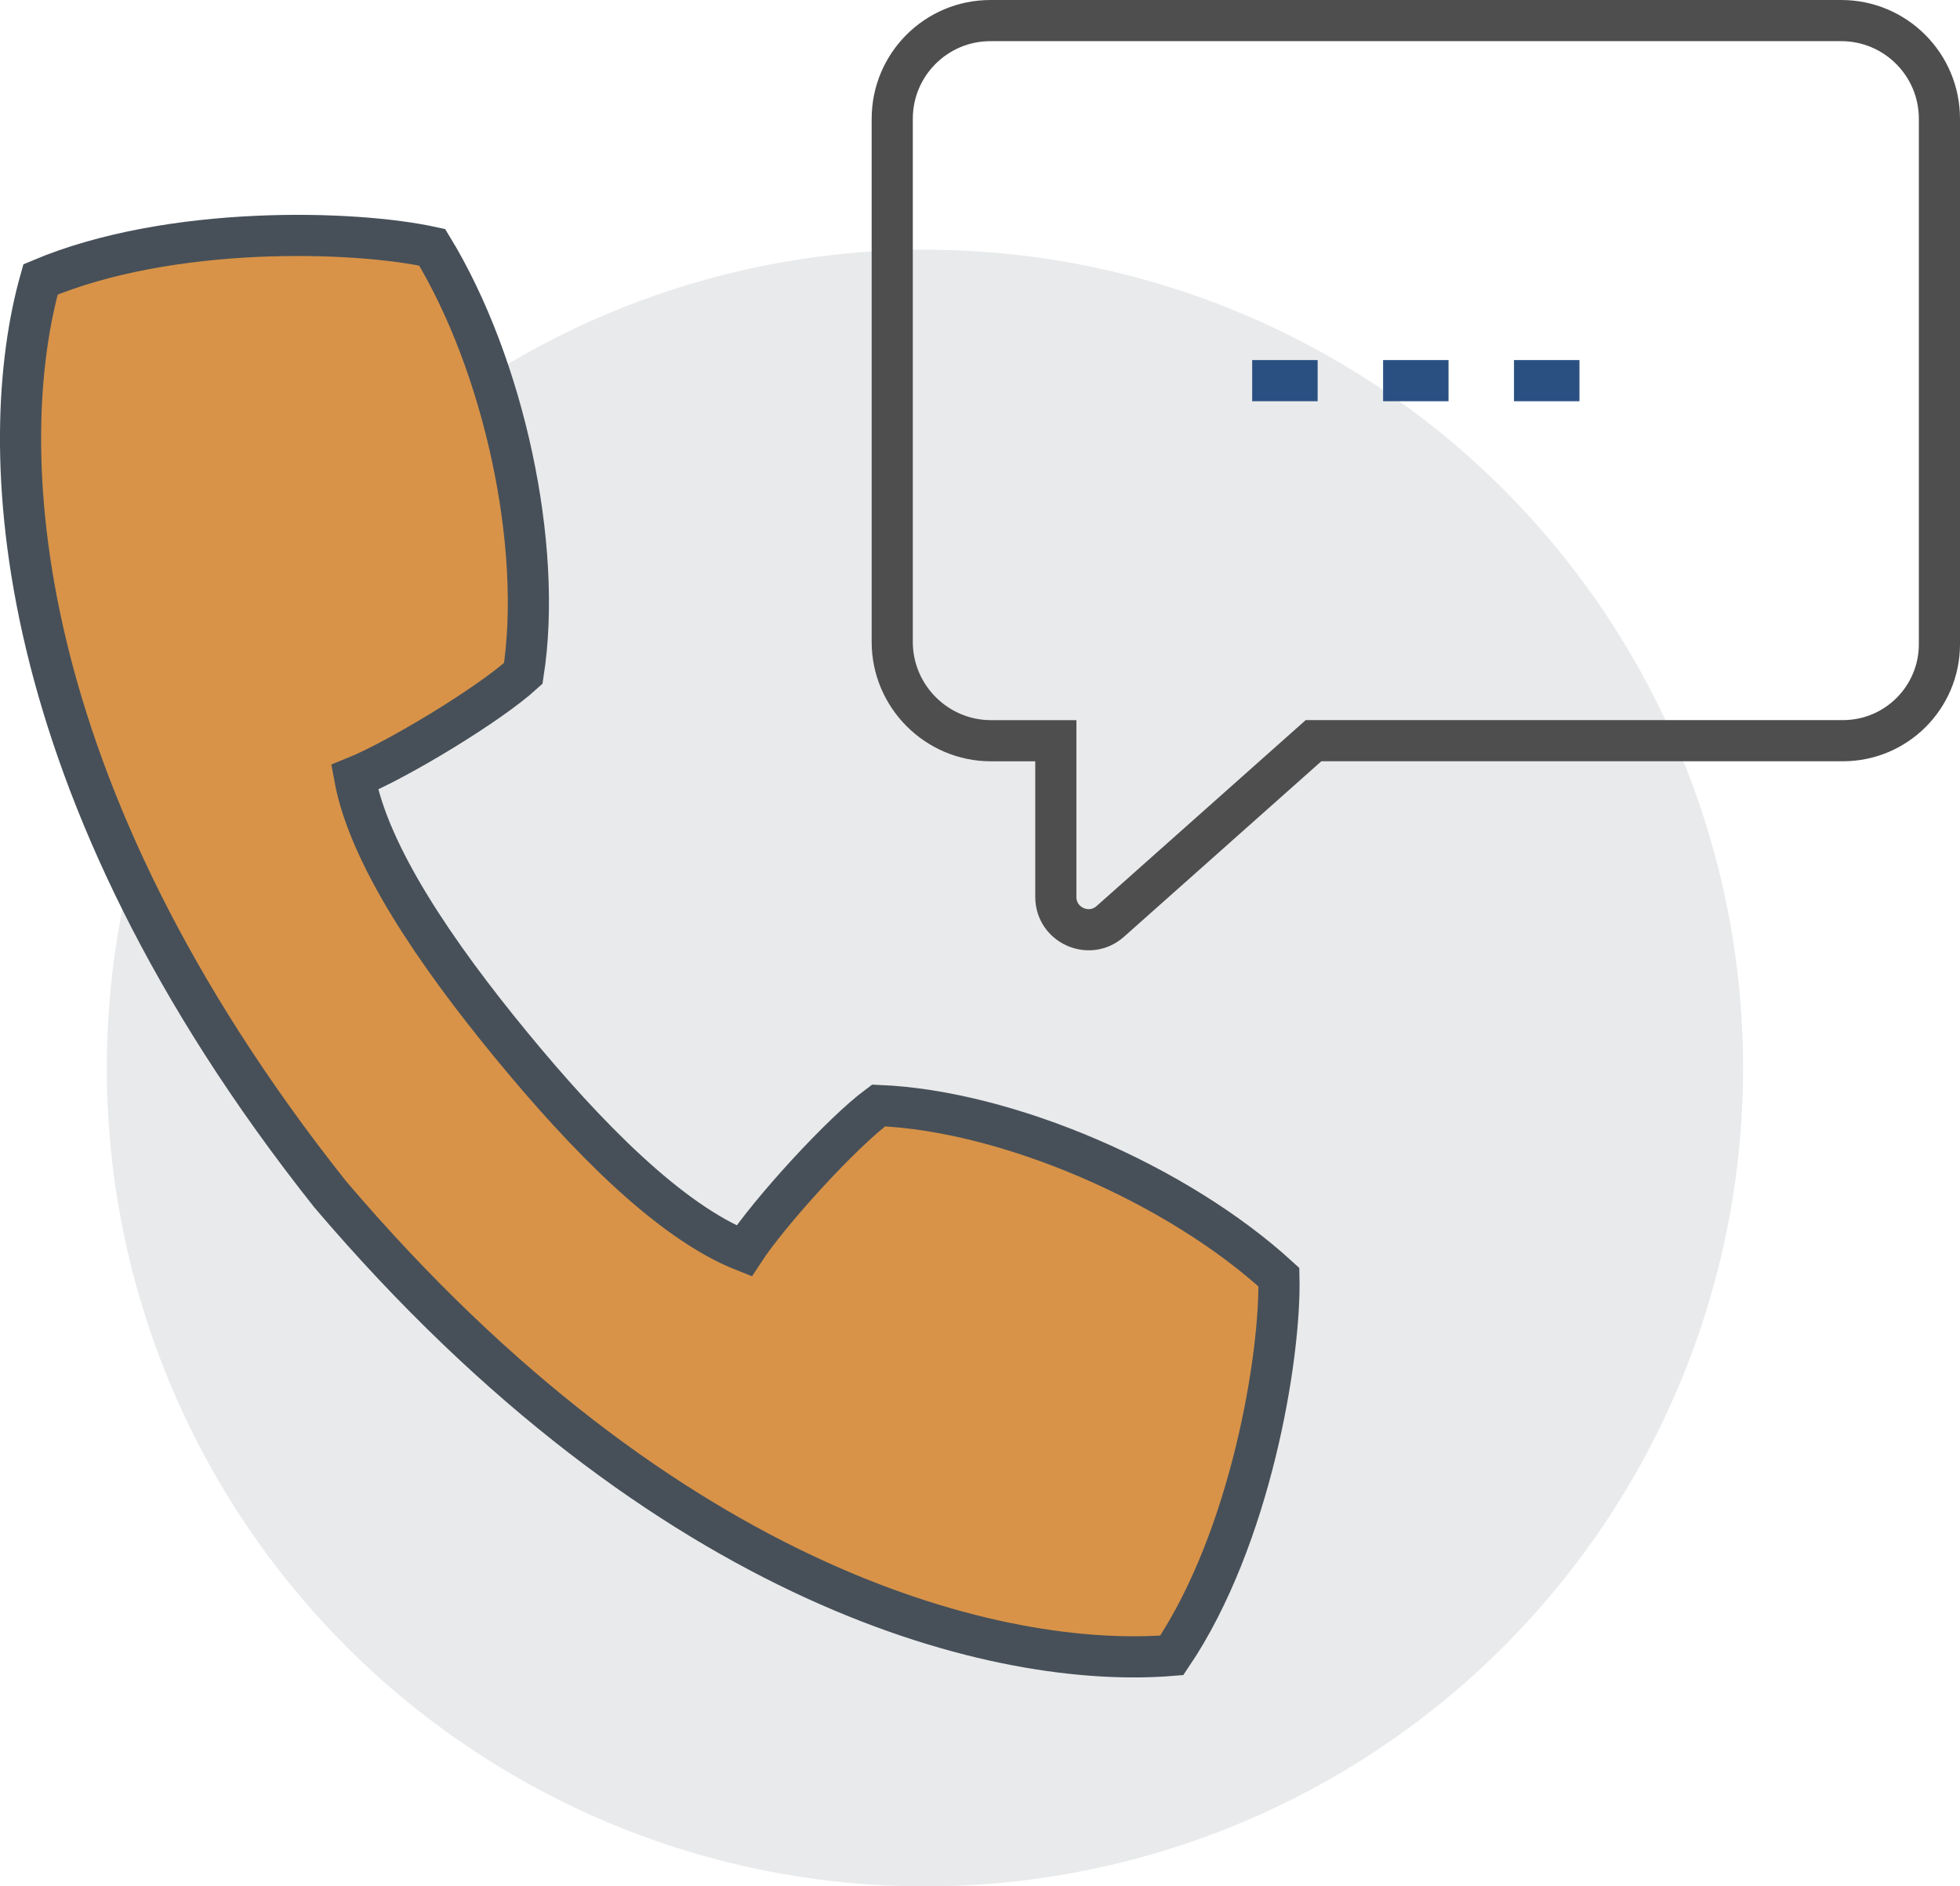 <?xml version="1.0" encoding="iso-8859-1"?>
<!-- Generator: Adobe Illustrator 21.0.0, SVG Export Plug-In . SVG Version: 6.00 Build 0)  -->
<svg version="1.1" id="Layer_1" xmlns="http://www.w3.org/2000/svg" xmlns:xlink="http://www.w3.org/1999/xlink" x="0px" y="0px"
	 viewBox="0 0 47.636 45.835" style="enable-background:new 0 0 47.636 45.835;" xml:space="preserve">
<g>
	<circle style="fill:#E9EAEB;" cx="22.48" cy="25.951" r="19.884"/>
	<path style="fill:none;stroke:#4E4E4E;stroke-miterlimit:10;" d="M47.136,2.886v12.766c0,1.295-1.05,2.345-2.345,2.345H31.924
		l-4.939,4.391c-0.513,0.456-1.324,0.092-1.324-0.594v-3.796h-1.577c-1.32,0-2.399-1.08-2.399-2.399V2.886
		c0-1.318,1.068-2.386,2.386-2.386H44.75C46.067,0.5,47.136,1.568,47.136,2.886z"/>
	<path style="fill:#D89348;stroke:#475059;stroke-miterlimit:10;" d="M31.083,31.033c-2.471-2.265-6.598-4.044-9.731-4.172
		c-0.902,0.666-2.654,2.594-3.27,3.535c-1.804-0.712-3.835-2.786-5.653-4.997c-1.818-2.211-3.461-4.605-3.811-6.512
		c1.042-0.422,3.272-1.769,4.1-2.525c0.48-3.099-0.469-7.492-2.214-10.353c-1.875-0.414-6.355-0.554-9.519,0.78
		c-1.124,3.964-0.86,12.28,7.041,22.231c8.238,9.674,16.347,11.539,20.453,11.202C30.4,37.375,31.127,32.953,31.083,31.033z"/>
	<line style="fill:none;stroke:#2A5082;stroke-miterlimit:10;" x1="30.433" y1="9.249" x2="32.024" y2="9.249"/>
	<line style="fill:none;stroke:#2A5082;stroke-miterlimit:10;" x1="33.615" y1="9.249" x2="35.205" y2="9.249"/>
	<line style="fill:none;stroke:#2A5082;stroke-miterlimit:10;" x1="36.796" y1="9.249" x2="38.387" y2="9.249"/>
</g>
<g>
</g>
<g>
</g>
<g>
</g>
<g>
</g>
<g>
</g>
<g>
</g>
<g>
</g>
<g>
</g>
<g>
</g>
<g>
</g>
<g>
</g>
<g>
</g>
<g>
</g>
<g>
</g>
<g>
</g>
</svg>
